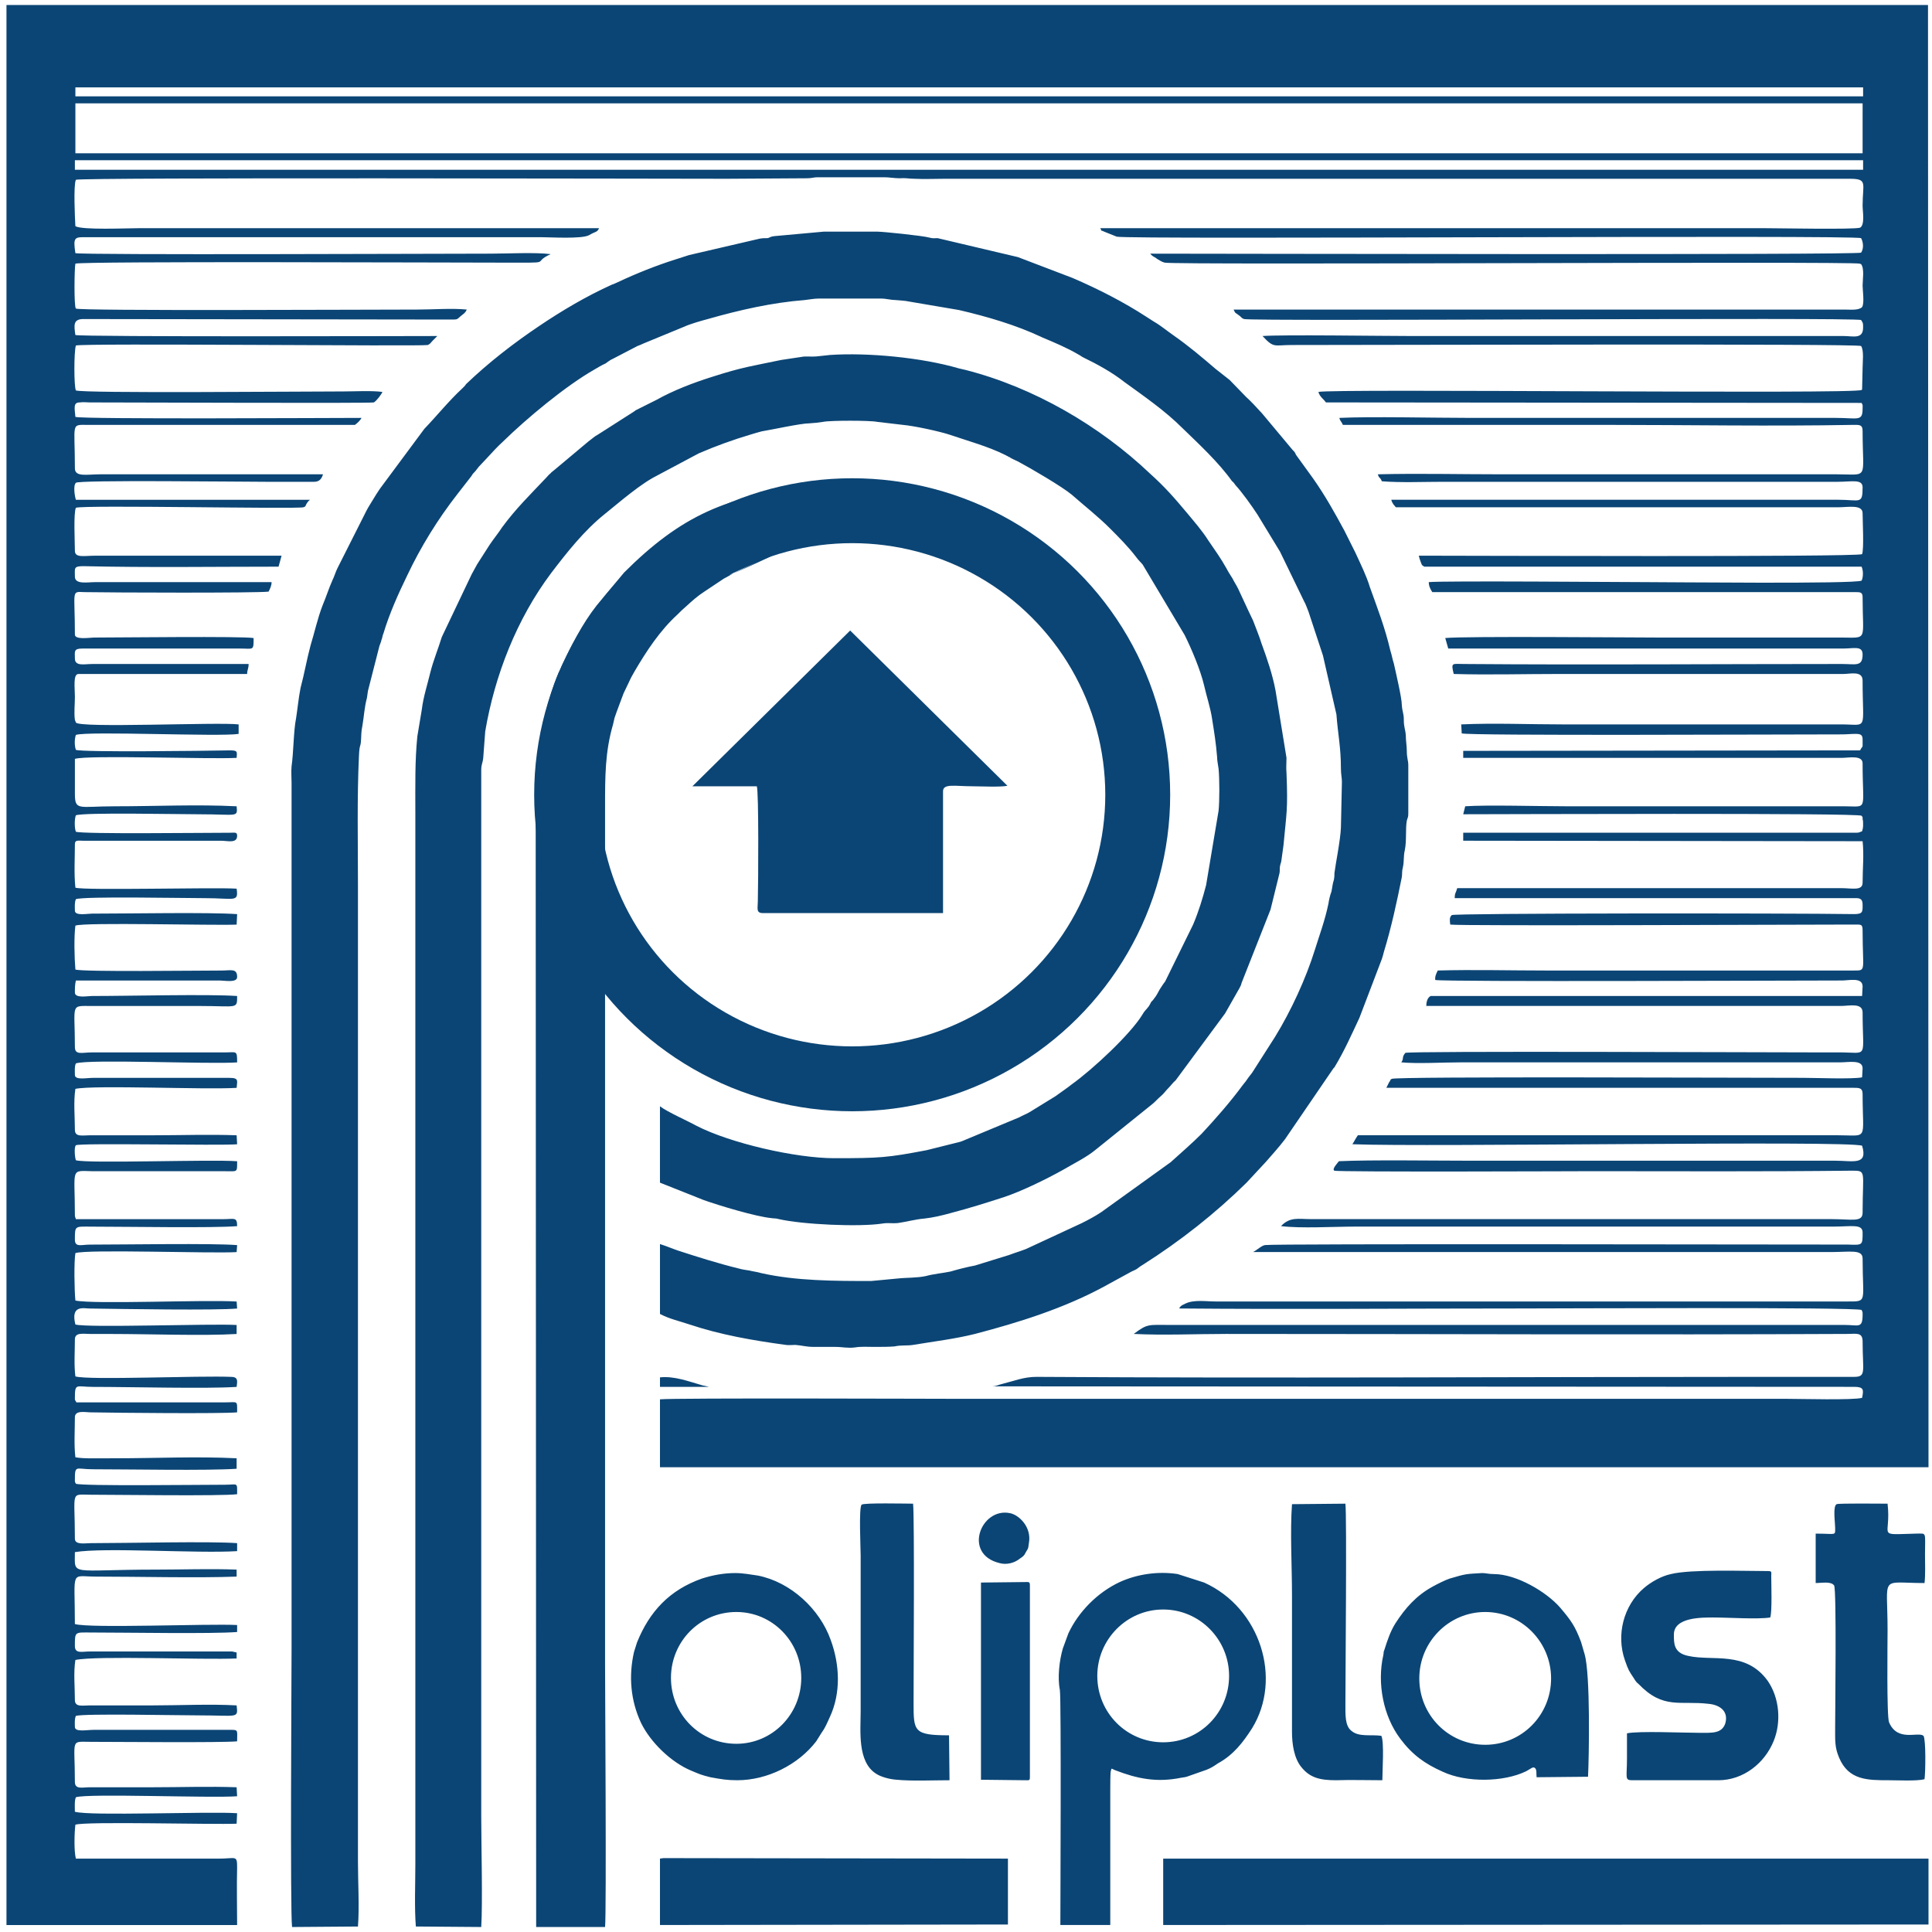 <?xml version="1.0" encoding="UTF-8"?>
<svg xmlns="http://www.w3.org/2000/svg" xmlns:xlink="http://www.w3.org/1999/xlink" xml:space="preserve" width="38.7mm" height="38.7mm" version="1.1" style="shape-rendering:geometricPrecision; text-rendering:geometricPrecision; image-rendering:optimizeQuality; fill-rule:evenodd; clip-rule:evenodd" viewBox="0 0 3870 3870">
 <defs>
  <style type="text/css">
   
    .str0 {stroke:#0B4575;stroke-width:130}
    .fil1 {fill:none}
    .fil0 {fill:#0B4575}
   
  </style>
 </defs>
 <g id="Слой_x0020_1">
  <path class="fil0" d="M2342 3723l1511 0 2 0 8 0 0 132 -1533 1 0 -133 8 0 4 0zm-202 -451c20,-43 58,-82 103,-103 35,-16 77,-22 116,-16l53 17c113,51 157,193 96,292 -18,28 -37,53 -68,70 -9,6 -13,9 -23,13l-37 13c-5,2 -8,2 -14,3 -49,10 -88,2 -132,-15 -8,-3 -7,-6 -9,2 -1,3 -1,30 -1,35 0,91 0,182 0,273l-100 0c0,-29 2,-453 -1,-471 -5,-25 -1,-59 6,-83l11 -30zm655 -20c20,-31 42,-56 75,-74 9,-5 25,-13 34,-16 34,-10 32,-9 65,-11 7,0 13,2 23,2 46,0 106,36 133,67 22,26 30,37 42,69l7 24c12,40 9,207 7,246l-103 1c-1,-7 1,-16 -4,-19 -4,-2 -6,1 -17,7 -45,22 -120,23 -167,1 -36,-16 -61,-34 -85,-66 -34,-45 -47,-111 -34,-168 1,-5 0,-6 2,-10 6,-19 12,-37 22,-53zm-1466 470l682 1 8 0 0 132 -697 1 0 -133 7 -1zm189 -566c66,13 124,67 146,129 18,49 21,106 -2,155 -6,13 -9,21 -17,32 -4,6 -6,10 -10,16 -36,47 -98,78 -158,78 -21,0 -32,-2 -54,-6 -20,-5 -21,-6 -38,-13 -41,-17 -82,-57 -101,-96 -21,-45 -25,-94 -14,-142 2,-6 4,-13 6,-19 25,-62 65,-105 130,-128 22,-7 44,-11 67,-11 16,0 30,3 45,5zm1829 -3c41,-10 146,-6 194,-6 9,0 7,2 7,10 0,16 2,71 -2,83 -26,4 -83,0 -113,0 -23,0 -80,-1 -80,34 0,17 -1,37 29,43 49,11 115,-11 159,50 24,35 27,83 12,120 -18,45 -61,79 -111,79l-173 0c-15,0 -10,-6 -10,-43l0 -51c24,-5 113,-1 145,-1 25,0 45,2 52,-19 7,-25 -12,-37 -33,-39 -58,-7 -91,12 -141,-40 -4,-3 -6,-6 -9,-11 -10,-15 -11,-16 -18,-36 -18,-51 -3,-110 38,-145 14,-12 35,-24 54,-28zm290 -81c42,0 39,5 39,-12 0,-10 -5,-43 3,-47 4,-2 90,-1 102,-1 8,68 -25,62 57,60 22,0 18,-5 18,42 0,15 1,43 -1,57 -91,0 -74,-18 -74,94 0,25 -2,173 3,185 17,40 58,18 69,27 5,8 4,74 2,87 -16,4 -54,2 -72,2 -42,0 -80,0 -99,-45 -9,-21 -8,-34 -8,-62 0,-34 3,-273 -2,-283 -6,-9 -25,-5 -37,-5l0 -99zm-1049 123c0,-57 -4,-127 0,-182l107 -1c3,24 0,347 0,401 0,22 -1,44 12,54 15,13 39,7 60,10 6,12 2,71 2,89 -31,0 -62,-1 -93,0 -32,0 -52,-5 -69,-26 -15,-18 -19,-47 -19,-71l0 -274zm-862 -181c4,-4 90,-2 103,-2 3,27 1,343 1,399 0,57 0,65 71,65l1 90c-33,0 -75,2 -106,-1 -15,-1 -32,-6 -41,-12 -38,-24 -31,-86 -31,-125l0 -312c0,-15 -4,-97 2,-102zm327 155c8,0 10,-1 10,7l0 383c0,8 -1,7 -10,7l-88 -1 0 -395 88 -1zm-30 -138c17,3 44,27 38,60 -2,12 0,8 -6,18 -4,8 -5,8 -12,13 -11,9 -27,13 -41,9 -74,-18 -37,-112 21,-100zm-701 -272c29,-3 57,8 85,16 4,1 10,2 13,3l-98 0 0 -19zm65 -1184l316 -312 315 311c-15,3 -53,1 -70,1 -35,0 -59,-6 -59,10l0 244 -361 0c-14,0 -10,-10 -10,-23 1,-40 2,-220 -2,-231l-129 0zm232 -598c391,-44 -362,263 -102,149l-45 21c-8,4 -14,8 -22,12l-39 26c-14,9 -25,19 -37,30 -6,5 -11,10 -17,16 -35,32 -62,73 -86,114 -4,7 -8,14 -11,21l-11 23c-5,14 -13,34 -18,49 -1,4 -2,8 -3,13 -16,55 -16,104 -16,165l0 1716c0,41 3,501 0,528l-138 0 -1 -2308 6 -54c2,-8 1,-8 2,-17l7 -32c8,-35 17,-69 31,-102 3,-5 4,-9 6,-13 20,-42 41,-84 70,-121l55 -66c113,-113 208,-156 369,-170zm-193 -222c62,-20 82,-22 139,-34l40 -6c9,-2 20,0 30,-1 8,-1 19,-2 28,-3 75,-5 183,5 258,27 4,1 8,2 13,3 137,35 269,112 370,208 31,28 49,49 75,80 14,17 29,34 41,53 13,19 26,37 37,57 4,8 8,13 12,20 4,8 7,12 11,20l20 43c3,7 6,12 10,21 6,16 12,30 17,46 11,30 22,62 28,94l22 135c0,10 -1,20 0,30 3,76 0,79 -6,145l-4 29c-1,8 -2,7 -3,13 -1,5 0,9 -1,14l-18 73 -58 147c0,1 -1,4 -2,6l-2 4 -29 51 -99 134c-6,5 -9,10 -15,16 -6,6 -8,10 -15,16 -6,5 -10,10 -16,15l-113 91c-19,16 -44,28 -66,41 -34,19 -83,43 -119,55 -37,12 -69,22 -107,32 -18,5 -35,9 -53,11 -15,1 -38,7 -53,9 -11,1 -20,-1 -31,1 -46,7 -159,2 -207,-9 -7,-2 -9,-1 -15,-2 -31,-3 -104,-25 -135,-36l-88 -35 0 -153c14,11 57,30 73,39 68,35 199,65 276,65 92,0 106,-1 185,-16l68 -17c5,-2 6,-2 10,-4l108 -45c7,-4 13,-6 20,-10l52 -32c11,-8 23,-16 33,-24 42,-30 117,-100 141,-139 5,-9 7,-9 13,-17 2,-3 3,-5 5,-9 3,-3 4,-4 6,-7 5,-6 7,-11 11,-18 4,-6 7,-11 11,-16l56 -114c11,-26 19,-52 26,-79l25 -149c2,-19 2,-64 0,-84 -1,-7 -3,-17 -3,-24 -2,-26 -6,-51 -10,-76 -3,-21 -11,-45 -16,-67 -7,-30 -25,-73 -39,-101l-84 -141c-4,-5 -8,-8 -13,-15 -16,-21 -35,-40 -53,-58 -23,-23 -51,-45 -76,-67 -19,-16 -84,-54 -105,-65 -5,-3 -11,-5 -18,-9l-1 -1 -3 -1 -1 -1c-4,-2 -1,0 -4,-2 -36,-18 -74,-28 -112,-41 -21,-7 -72,-18 -95,-20l-51 -6c-14,-3 -94,-3 -108,0 -13,2 -15,2 -28,3 -17,0 -76,13 -95,16 -7,2 -15,4 -21,6 -37,11 -70,23 -105,38l-92 49c-21,12 -40,27 -59,42l-38 31c-41,33 -75,76 -107,118 -69,92 -113,205 -132,317l-4 53c-1,11 -4,12 -4,25 0,9 0,18 0,28l0 2067c0,54 3,175 0,222l-131 -1c-3,-39 -1,-84 -1,-124l0 -2108c0,-53 -1,-103 4,-152l9 -54c3,-25 11,-49 17,-74 6,-24 16,-48 23,-71l60 -126c4,-7 7,-13 11,-20l25 -39c8,-12 18,-24 25,-35 28,-38 56,-65 89,-100 3,-3 4,-5 8,-8 1,-2 6,-5 8,-7l68 -57c7,-5 12,-10 18,-13l72 -46 3 -2 1 -1 42 -21c34,-19 73,-34 111,-46zm-46 -244l142 -33c6,-1 10,-1 16,-1 6,-2 5,-3 13,-4l99 -9 108 0c10,0 90,8 104,12 8,2 8,1 16,1l161 38 110 42c51,22 102,48 148,78l14 9c14,8 27,19 40,28 30,21 56,43 84,67l28 22c11,11 21,22 33,34 11,10 20,20 32,33l61 73c4,4 5,5 7,10l34 47c24,34 43,68 63,105l22 44c11,24 22,46 29,69 15,42 30,80 41,127 3,9 4,17 7,26 4,18 16,69 16,83 1,15 4,16 4,30 0,15 3,18 4,31 0,11 2,21 2,31 0,15 3,19 3,29l0 96c0,9 -1,7 -3,15 -3,17 0,39 -4,59 -3,12 -1,22 -4,35 -2,7 -1,12 -2,19 -10,50 -21,101 -36,150 -1,5 -2,7 -4,14l-45 118c-16,34 -30,66 -50,99l-1 1 -1 1 -97 142c-13,17 -25,30 -38,45l-39 42c-63,62 -133,117 -207,164 -5,3 -8,5 -13,9 -7,4 -7,3 -14,7l-53 29c-80,43 -169,71 -257,94 -40,10 -82,15 -124,22 -12,2 -24,0 -37,3 -11,1 -27,1 -41,1 -12,0 -26,-1 -38,1 -15,2 -25,-1 -40,-1 -14,0 -28,0 -42,0 -17,0 -24,-3 -38,-4 -6,0 -13,1 -19,0 -66,-9 -130,-20 -193,-41 -21,-7 -40,-11 -59,-21l0 -140c13,4 24,9 36,13 40,13 81,26 122,36 7,2 14,3 21,4 8,2 17,3 23,5 70,16 150,16 221,16l53 -5c18,-2 39,-1 57,-5 14,-4 35,-6 49,-9 17,-5 33,-9 49,-12l68 -21c8,-3 14,-5 23,-8 3,-1 8,-3 11,-4l112 -52c14,-7 27,-14 39,-22l139 -100c21,-19 43,-38 62,-57 27,-29 57,-63 82,-97 5,-6 8,-10 12,-16 2,-3 5,-6 7,-9l46 -72c32,-52 62,-117 80,-175 9,-29 20,-58 27,-92 1,-7 3,-16 6,-24 2,-9 2,-15 5,-24 1,-6 1,-6 1,-13 2,-17 12,-66 13,-91l2 -92c0,-8 -2,-15 -2,-27 0,-42 -6,-68 -9,-108l-27 -118 -29 -88c-3,-7 -5,-14 -9,-21l-48 -99 -45 -74c-11,-17 -31,-45 -44,-59 -2,-3 -5,-7 -7,-8 -27,-38 -66,-74 -100,-107 -34,-34 -76,-63 -116,-92 -24,-19 -55,-36 -82,-49 -4,-2 -6,-4 -10,-6 -22,-13 -48,-24 -72,-34l-2 -1c-51,-24 -109,-41 -165,-54l-100 -17c-9,-2 -18,-2 -27,-3 -9,0 -20,-3 -28,-3l-126 0c-9,0 -19,2 -28,3 -65,5 -131,20 -194,38 -15,4 -36,10 -49,16l-80 33c-4,2 -9,4 -12,5l-48 25 -2 1 -4 2c-3,2 -6,4 -10,7 -9,4 -15,8 -22,12 -58,33 -136,98 -184,145 -11,10 -20,20 -32,33 -5,5 -11,12 -16,17l-7 9c-6,6 -4,4 -8,10l-28 36c-39,50 -73,105 -100,162 -18,37 -36,77 -48,117 -2,4 -2,9 -4,13 0,2 -3,9 -4,12l-23 90c-1,6 -1,8 -2,14 -5,18 -6,38 -9,55 -3,15 -2,19 -3,32 -1,12 -3,6 -4,29 -4,85 -2,174 -2,260l0 1955c0,40 3,91 0,130l-132 1c-4,-29 -1,-513 -1,-555l0 -1737c0,-10 -1,-22 0,-33 4,-27 4,-72 9,-96 3,-19 5,-41 9,-61 8,-30 12,-55 20,-85 8,-26 14,-54 24,-80 8,-19 12,-33 20,-51 4,-8 6,-16 10,-24l58 -115c4,-8 9,-15 13,-22 6,-10 8,-13 14,-22l89 -120c25,-26 49,-56 76,-81l4 -4c3,-3 2,-3 4,-5 45,-43 94,-81 146,-116 46,-31 95,-60 146,-83 4,-1 7,-3 12,-5 36,-17 76,-33 114,-45 10,-3 18,-6 28,-9zm-1367 -501l3849 0 1 2929 -2541 0 0 -136c31,-3 554,-1 600,-1l1657 0c27,0 134,3 151,-2 3,-16 4,-22 -16,-22l-1728 -1c10,0 13,-3 22,-5 24,-6 43,-14 68,-14 481,3 963,0 1444,0l194 0c25,0 17,-11 17,-71 0,-19 -13,-15 -30,-15 -415,2 -830,0 -1245,0 -60,0 -125,3 -185,0 28,-21 29,-18 73,-18l1351 0c28,0 36,8 36,-21 0,-6 0,-4 -2,-9 -15,-6 -610,-3 -680,-3 -229,0 -458,2 -687,0 3,-6 7,-7 13,-10 17,-8 41,-4 60,-4l1264 0c43,0 32,3 32,-86 0,-19 -25,-13 -64,-13l-1157 0c8,-4 17,-13 24,-14 16,-3 1024,-1 1167,-1 30,1 30,2 30,-24 0,-18 -22,-12 -59,-12l-958 0c-42,0 -109,4 -148,-1 18,-19 35,-14 59,-14l1042 0c43,0 64,7 64,-13 0,-86 9,-84 -24,-84 -173,2 -346,1 -519,1 -11,0 -509,2 -515,-1 -6,-3 7,-16 9,-19 64,-3 192,-1 264,-1l730 0c36,0 66,10 54,-30 -29,-11 -869,3 -1021,-3 4,-6 6,-11 11,-18l960 0c64,0 51,13 51,-82 0,-12 -5,-13 -17,-13l-937 0 6 -12 1 -1c3,-5 -1,-2 4,-5 9,-5 701,-2 824,-2 25,0 98,3 118,-1l1 -18c0,-18 -28,-12 -45,-12l-761 0c-35,0 -85,3 -118,0 6,-9 0,-9 8,-19 6,-4 724,-1 810,-1l59 0c60,0 47,15 47,-80 0,-20 -27,-13 -43,-13l-831 0c0,-7 2,-17 9,-20l864 0 1 -19c0,-19 -27,-12 -41,-12 -95,0 -795,3 -815,-1 -1,-7 2,-13 5,-19 71,-2 145,0 215,0l591 0c9,0 19,0 28,0 25,0 17,1 17,-80 0,-13 -3,-12 -15,-12 -8,0 -17,0 -26,0 -93,0 -764,3 -785,0 -1,-9 -2,-14 3,-19 4,-4 674,-4 806,-2 18,0 17,-5 17,-19 0,-10 -4,-13 -13,-13l-804 0c0,-11 2,-9 5,-20l769 0c22,0 43,6 43,-11 0,-27 3,-56 0,-83l-800 -1 0 -16 787 0c6,0 7,-1 12,-3 2,-7 2,-8 2,-15 0,-2 0,-7 -1,-9 0,0 0,-1 0,-1 0,-1 0,-1 0,-3l-2 -3c-5,-6 -731,-3 -798,-3l4 -16c44,-3 150,0 201,0l557 0c50,0 38,12 38,-86 0,-17 -28,-11 -41,-11l-759 0 0 -14 795 -1c6,-12 5,-1 5,-22 0,-10 -5,-11 -15,-11 -8,0 -17,1 -26,1 -128,0 -747,3 -762,-2l-1 -18c66,-3 136,0 202,0l559 0c55,0 43,15 43,-88 0,-20 -25,-13 -38,-13l-572 0c-69,0 -141,2 -209,0 -6,-24 -3,-20 21,-20 252,2 505,0 757,0 27,0 41,6 41,-19 0,-18 -17,-12 -38,-12l-792 0 -6 -21c39,-4 373,-1 422,-1l369 0c57,0 45,9 45,-81 0,-10 -5,-10 -15,-10l-847 0c-3,-5 -7,-11 -7,-20 27,-3 396,0 434,0 50,0 419,4 433,-3 3,-6 4,-19 0,-28l-876 0c-6,-4 -4,-2 -7,-9 -2,-5 -3,-9 -4,-13 88,0 871,3 888,-3 4,-11 1,-66 1,-82 0,-18 -29,-12 -47,-12l-888 0 -5 -6c-2,-4 -3,-4 -4,-9l895 0c44,0 49,10 49,-25 0,-17 -22,-11 -49,-11l-791 0c-38,0 -85,2 -123,-1 -4,-10 -5,-4 -8,-14 81,-2 164,0 245,0l673 0c67,0 53,13 53,-87 0,-13 -7,-12 -19,-12 -165,3 -330,0 -494,0l-528 0c-3,-7 -6,-8 -7,-14 62,-3 193,0 263,0l730 0c46,0 55,8 55,-19 0,-7 1,-5 -2,-11l-1073 -1c-5,-7 -13,-12 -15,-21 24,-7 1081,5 1088,-4 1,0 1,-2 1,-1l1 -43c0,-12 3,-35 -3,-44 -6,-5 -963,-2 -1141,-2 -35,0 -35,7 -58,-18 41,-3 240,0 299,0l865 0c19,0 39,7 39,-17 0,-9 0,-9 -4,-15 -7,-6 -1216,3 -1236,-2 -6,-2 -6,-5 -11,-8 -6,-5 -6,-2 -10,-11l1224 0c12,0 28,2 35,-5 5,-8 1,-34 1,-43 0,-11 4,-34 -3,-43 0,0 -1,-1 -1,0 0,0 -1,-1 -2,-1 -15,-5 -1373,3 -1392,-2 -5,-1 -11,-5 -16,-8l-1 -1c-5,-3 -8,-4 -12,-9 121,0 1418,3 1424,-2 6,-9 4,-22 0,-29 -8,-7 -1466,3 -1491,-3l-25 -10c-10,-5 -3,2 -8,-7l1332 0c27,0 177,3 190,-1 10,-6 5,-33 5,-44 0,-45 11,-54 -26,-54l-462 0 -1350 0c-20,0 -42,1 -61,0 -11,0 -18,-2 -30,-1 -10,0 -22,-2 -29,-2l-136 0c-7,0 -11,2 -20,2l-161 1c-112,0 -1290,-3 -1304,2 -5,11 -2,76 -1,93 14,8 103,4 126,4l923 0c-4,9 -7,6 -20,14 -15,8 -78,4 -97,4l-876 0c-11,0 -22,0 -34,0 -23,0 -27,-1 -22,32 15,4 736,1 832,1 33,0 90,-3 120,1 -42,19 14,17 -101,17 -98,0 -836,-3 -851,2 -2,9 -3,86 1,90 6,5 584,2 684,2 30,0 70,-3 99,0 -3,7 -6,8 -12,13 -8,7 -6,7 -20,7l-738 -1c-18,1 -17,12 -14,32 14,4 692,2 725,2 -3,3 -6,6 -9,9 -5,5 -4,6 -10,9 -16,3 -689,-4 -705,1 -4,12 -4,82 0,90 16,6 449,2 536,2 23,0 56,-2 78,1 -2,5 -11,17 -17,21 -8,2 -474,0 -569,0 -6,0 -14,-1 -20,0 -13,0 -11,9 -9,29 16,5 512,2 573,2 -2,5 -9,11 -13,14l-534 0c-36,0 -27,-6 -27,87 0,18 24,12 51,12l446 0c-3,10 -8,15 -18,15l-95 0c-51,0 -377,-4 -382,2 -6,6 -2,28 0,34l469 0c-4,3 -5,5 -7,8 -4,7 0,4 -6,7 -16,4 -438,-5 -456,1 -5,11 -2,70 -2,86 0,15 18,10 42,10l372 0 -6 22c-130,0 -261,2 -391,-1 -20,0 -17,4 -17,21 0,16 25,11 40,11l354 0c0,7 -3,13 -6,19 -25,3 -313,2 -369,1 -27,-1 -19,-5 -19,85 0,11 30,6 38,6 49,0 298,-3 320,1 0,26 0,21 -27,21l-316 0c-18,0 -15,6 -15,20 0,16 19,11 34,11l314 0c0,9 -3,12 -3,20l-338 0c-11,0 -7,28 -7,46 0,15 -2,31 0,46l2 5c3,12 286,-1 326,4l0 19c-37,6 -302,-6 -326,2 -3,8 -3,22 0,30 15,5 252,2 308,1 16,0 15,2 14,15 -53,3 -298,-6 -324,2l0 69c0,36 7,26 80,26 81,0 164,-4 244,0 2,23 2,16 -75,16 -43,0 -229,-4 -247,2 -3,7 -3,26 0,33 15,5 252,2 308,2 10,0 15,-2 15,6 0,16 -19,10 -32,10l-255 0c-7,0 -14,0 -21,0 -11,0 -17,-2 -17,7 0,29 -2,58 1,87 18,6 277,-1 323,2 4,28 -4,19 -64,19 -45,0 -240,-4 -258,2 -3,7 -2,16 -2,23 0,11 25,6 34,6 76,0 234,-3 291,1l-1 21c-47,2 -304,-5 -323,2 -3,23 -2,64 0,88 15,5 241,2 292,2 20,0 32,-5 32,13 0,12 -25,7 -34,7l-289 0c-2,8 -2,16 -2,24 0,12 25,7 34,7 76,0 233,-4 291,0 0,27 1,20 -76,20l-215 0c-44,0 -34,-6 -34,82 0,17 14,11 34,11l266 0c24,0 25,-5 25,20 -54,4 -297,-7 -323,2 -3,6 -2,15 -2,23 0,11 23,6 36,6l274 0c19,0 15,6 14,20 -63,4 -285,-6 -323,2 -4,26 -1,56 -1,82 0,15 15,11 30,11l126 0c55,0 114,-2 168,0l1 18c-34,3 -317,-3 -323,2 -4,4 -2,25 0,30 23,7 272,-2 323,2 0,23 1,20 -23,20l-266 0c-46,-1 -36,-8 -36,88 0,4 1,4 2,8l296 0c21,0 27,-5 27,14 -47,4 -220,1 -291,1 -34,0 -34,-3 -34,26 0,16 13,10 30,10 71,0 247,-3 295,1l-1 14c-50,3 -300,-6 -323,2 -3,18 -2,75 0,95 38,8 259,-2 323,2l1 14c-42,4 -227,1 -295,0 -12,0 -39,-8 -29,32 23,7 273,-2 323,1l0 18c-67,4 -175,0 -250,0 -14,0 -28,0 -42,0 -15,0 -32,-4 -32,11 0,24 -2,50 1,74 27,8 249,-2 314,1 13,1 10,10 9,20 -60,4 -210,0 -288,0 -34,0 -36,-9 -36,24 0,4 1,2 3,7l297 0c27,0 25,-5 25,20 -33,3 -240,1 -293,0 -11,0 -32,-5 -32,10 0,26 -2,54 1,80 17,3 35,2 79,2 80,0 165,-4 244,0l0 21c-60,4 -211,1 -288,1 -35,0 -36,-10 -36,23 0,4 1,3 2,6 14,5 246,2 298,2 27,0 25,-6 25,19 -33,4 -240,1 -293,1 -42,0 -32,-10 -32,88 0,13 20,9 32,9 74,0 239,-4 293,0l0 16c-80,5 -266,-8 -325,2 0,49 -12,35 163,35 52,0 109,-2 161,0l0 14c-79,3 -195,0 -282,0 -52,0 -42,-16 -42,95 29,9 269,-1 325,2l0 14c-52,4 -218,1 -291,1 -34,0 -34,-3 -34,27 0,16 14,11 30,11l274 0c3,0 8,0 11,0l9 2 0 12c-67,3 -280,-6 -323,3 -4,26 -1,53 -1,80 0,15 15,11 30,11l126 0c54,0 115,-3 168,0 3,27 3,20 -75,20 -43,0 -230,-4 -247,1 -3,7 -2,15 -2,22 0,11 23,6 38,6l266 0c25,0 21,-2 21,23 -32,3 -241,1 -293,1 -42,0 -32,-8 -32,80 0,16 15,11 30,11l126 0c55,0 114,-2 168,0l1 18c-52,4 -299,-6 -323,2 -3,7 -2,19 -2,29 29,9 269,-1 325,3l-1 21c-46,2 -304,-5 -323,2 -2,17 -3,52 1,68l285 0c36,0 38,-8 38,18 -1,38 0,77 0,115l-462 0 0 -3846zm1462 3219c72,0 130,59 130,132 0,73 -58,132 -130,132 -73,0 -131,-59 -131,-132 0,-73 58,-132 131,-132zm855 -5c73,0 132,60 132,133 0,74 -59,133 -132,133 -73,0 -132,-59 -132,-133 0,-73 59,-133 132,-133zm645 5c73,0 132,60 132,133 0,74 -59,133 -132,133 -73,0 -132,-59 -132,-133 0,-73 59,-133 132,-133zm757 -2908l-3582 0 0 19 3582 0 0 -19zm-1 -114l-3580 0 0 100 3580 0 0 -100zm1 -32l-3581 0 0 18 3581 0 0 -18z"></path>
  <ellipse class="fil1 str0" cx="1707" cy="1592" rx="572" ry="569"></ellipse>
 </g>
</svg>
